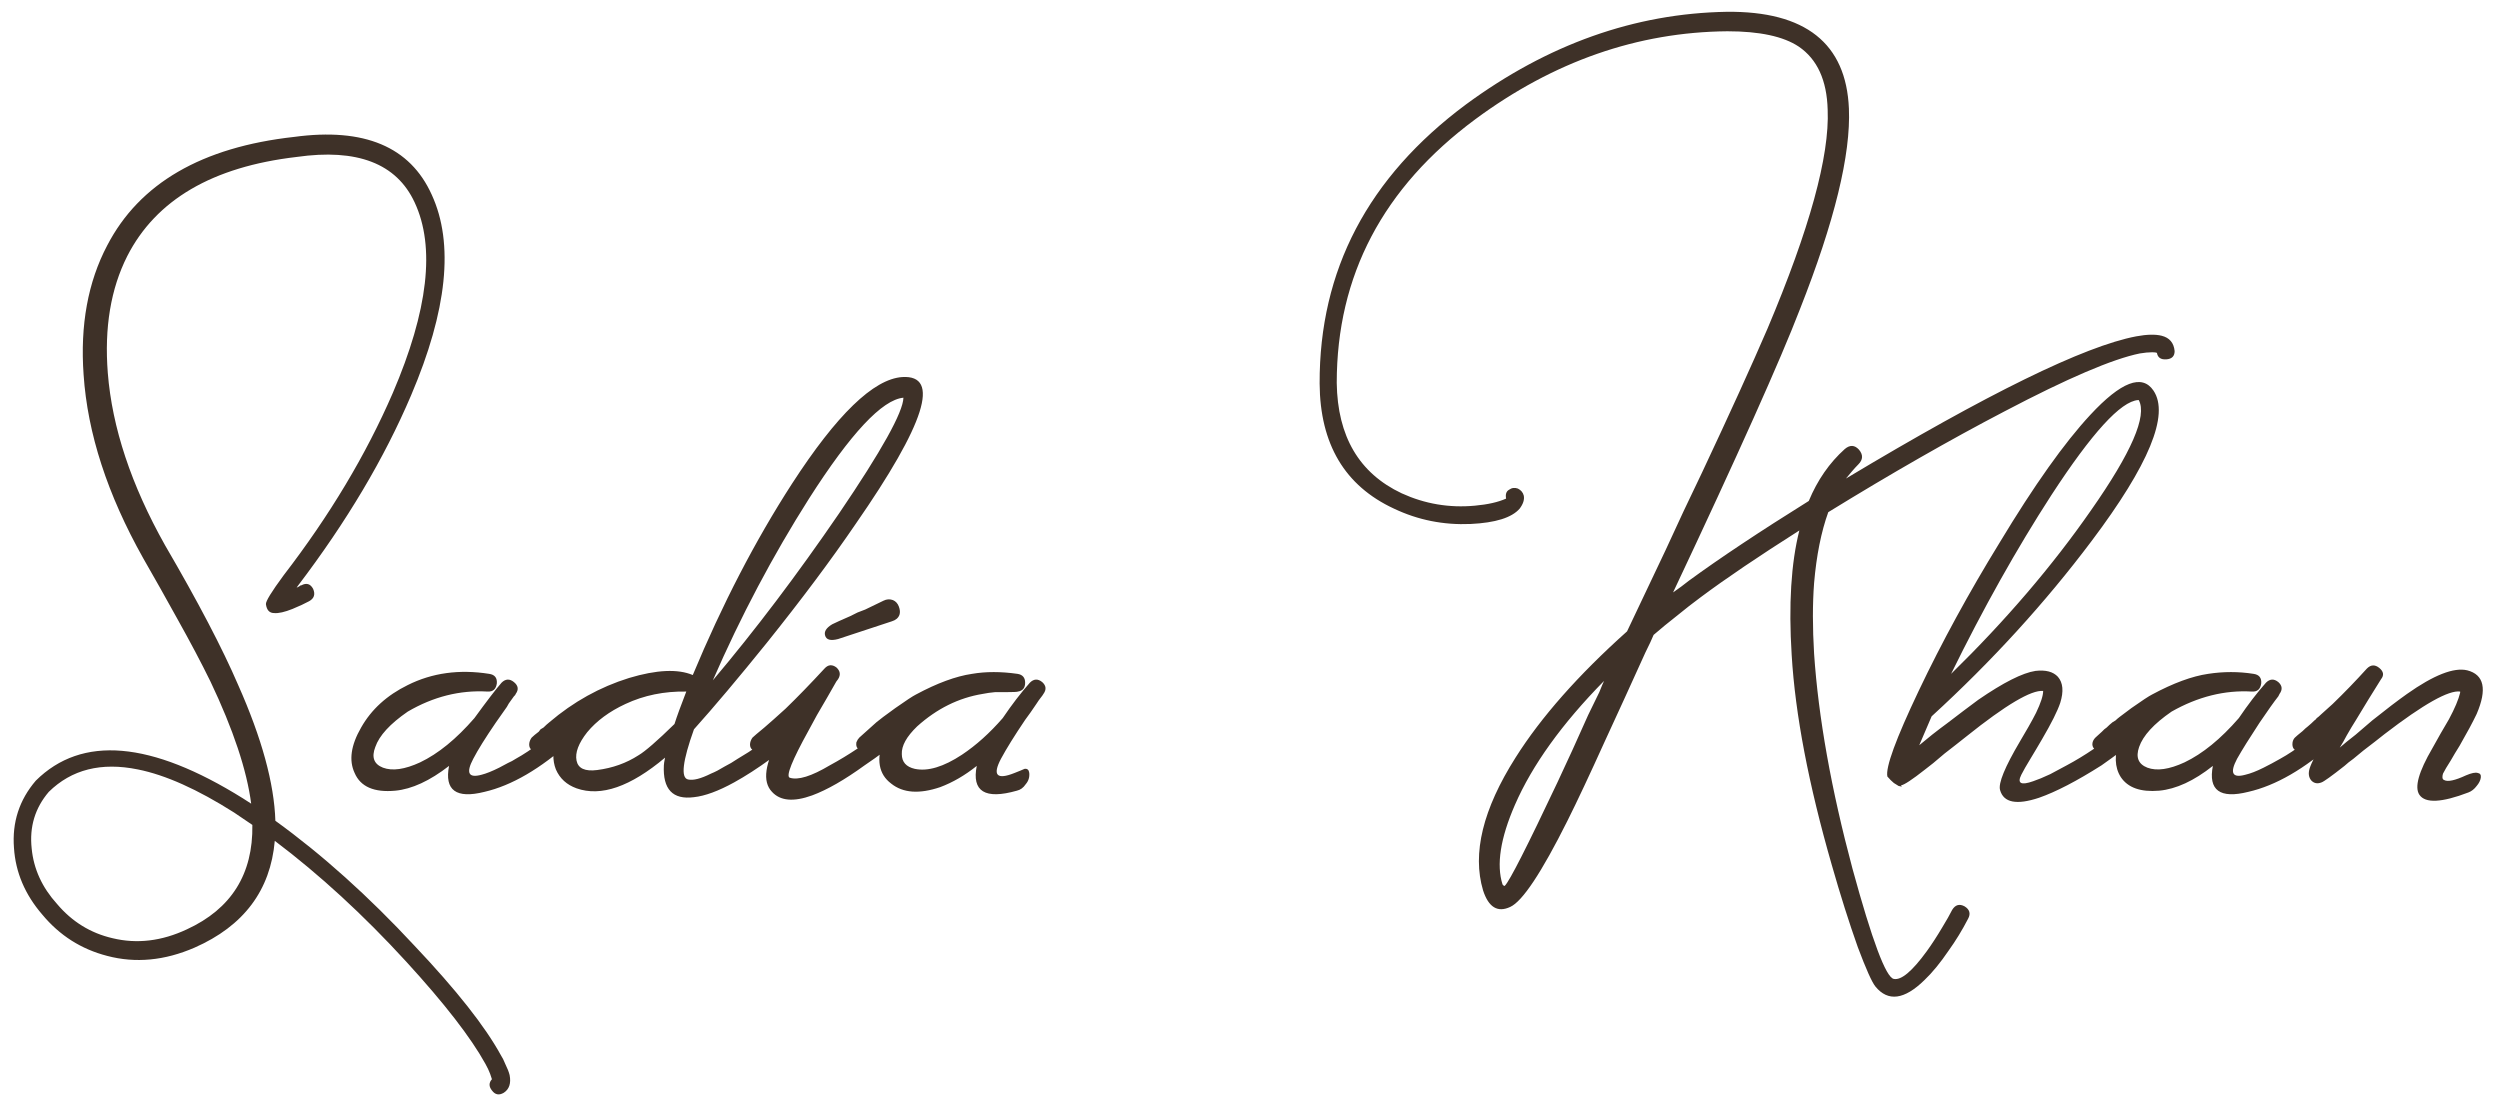 <?xml version="1.0" encoding="UTF-8"?> <svg xmlns="http://www.w3.org/2000/svg" width="161" height="71" viewBox="0 0 161 71" fill="none"><path d="M32.402 68.21L32.554 68.552C32.681 68.805 32.769 69.033 32.82 69.236C32.921 69.768 32.795 70.148 32.44 70.376C32.136 70.553 31.883 70.503 31.68 70.224C31.477 69.971 31.477 69.73 31.68 69.502L31.642 69.388C31.617 69.312 31.591 69.236 31.566 69.16C31.49 68.957 31.389 68.742 31.262 68.514C30.325 66.817 28.627 64.625 26.17 61.94C23.409 58.925 20.584 56.329 17.696 54.15C17.417 57.342 15.695 59.635 12.528 61.028C10.603 61.864 8.728 62.041 6.904 61.56C5.232 61.129 3.839 60.243 2.724 58.9C1.609 57.608 1.001 56.177 0.9 54.606C0.773 52.959 1.242 51.515 2.306 50.274C5.27 47.335 9.716 47.715 15.644 51.414L16.176 51.756C15.897 49.603 15.023 46.981 13.554 43.89C12.971 42.699 12.262 41.357 11.426 39.862L10.324 37.886L9.222 35.948C6.917 31.844 5.637 27.905 5.384 24.13C5.156 20.938 5.663 18.164 6.904 15.808C8.981 11.805 12.997 9.475 18.95 8.816C23.459 8.208 26.411 9.449 27.804 12.54C29.248 15.681 28.805 19.988 26.474 25.46C24.751 29.513 22.319 33.605 19.178 37.734L19.102 37.848L19.254 37.772L19.368 37.696H19.406C19.735 37.519 19.989 37.595 20.166 37.924C20.318 38.279 20.229 38.545 19.9 38.722L19.672 38.836L19.444 38.95C19.216 39.051 19.013 39.14 18.836 39.216C18.329 39.419 17.937 39.507 17.658 39.482C17.354 39.482 17.177 39.292 17.126 38.912C17.101 38.735 17.481 38.114 18.266 37.05C21.23 33.199 23.573 29.285 25.296 25.308C27.576 19.988 28.045 15.897 26.702 13.034C25.537 10.526 23.003 9.551 19.102 10.108C13.681 10.741 10.045 12.869 8.196 16.492C7.132 18.595 6.714 21.103 6.942 24.016C7.221 27.537 8.449 31.236 10.628 35.112C12.756 38.76 14.327 41.762 15.34 44.118C16.86 47.538 17.658 50.451 17.734 52.858C20.749 55.037 23.738 57.722 26.702 60.914C29.387 63.751 31.237 66.095 32.25 67.944L32.402 68.21ZM12.034 59.85C14.897 58.533 16.303 56.291 16.252 53.124L15.074 52.326C12.718 50.831 10.653 49.907 8.88 49.552C6.524 49.071 4.611 49.552 3.142 50.996C2.255 52.035 1.888 53.251 2.04 54.644C2.167 55.961 2.711 57.152 3.674 58.216C4.637 59.356 5.827 60.091 7.246 60.42C8.817 60.8 10.413 60.61 12.034 59.85ZM36.937 46.93C37.114 47.183 37.05 47.462 36.746 47.766C34.796 49.514 32.947 50.591 31.198 50.996C29.375 51.452 28.614 50.895 28.919 49.324C27.677 50.287 26.524 50.819 25.46 50.92C24.093 51.047 23.218 50.667 22.838 49.78C22.459 48.969 22.598 47.994 23.256 46.854C23.915 45.689 24.916 44.777 26.259 44.118C27.829 43.333 29.577 43.092 31.503 43.396C31.857 43.447 32.022 43.649 31.997 44.004C31.946 44.384 31.743 44.561 31.389 44.536C29.615 44.435 27.905 44.865 26.259 45.828C25.119 46.613 24.422 47.373 24.169 48.108C23.915 48.767 24.08 49.21 24.663 49.438C25.27 49.666 26.069 49.552 27.056 49.096C28.222 48.539 29.387 47.589 30.552 46.246C31.363 45.131 31.946 44.371 32.3 43.966C32.554 43.713 32.82 43.7 33.099 43.928C33.377 44.156 33.415 44.409 33.212 44.688L33.175 44.764L33.099 44.84C33.048 44.916 32.984 45.005 32.908 45.106C32.807 45.233 32.718 45.372 32.642 45.524C32.389 45.879 32.148 46.221 31.921 46.55C31.262 47.513 30.78 48.285 30.477 48.868C29.995 49.78 30.172 50.122 31.009 49.894C31.312 49.818 31.692 49.666 32.148 49.438L32.718 49.134C32.896 49.058 33.06 48.969 33.212 48.868C33.719 48.589 34.251 48.235 34.809 47.804C35.036 47.652 35.264 47.487 35.492 47.31C35.67 47.183 35.847 47.044 36.025 46.892C36.176 46.765 36.354 46.715 36.556 46.74C36.734 46.74 36.861 46.803 36.937 46.93ZM50.353 46.892C50.505 46.765 50.67 46.715 50.847 46.74C51.025 46.74 51.164 46.803 51.265 46.93C51.443 47.209 51.367 47.487 51.037 47.766C50.733 48.045 50.264 48.412 49.631 48.868C48.795 49.476 48.01 49.983 47.275 50.388C46.262 50.945 45.401 51.262 44.691 51.338C43.323 51.515 42.677 50.831 42.753 49.286C42.753 49.21 42.779 49.045 42.829 48.792C40.6 50.667 38.7 51.325 37.129 50.768C36.496 50.54 36.053 50.135 35.799 49.552C35.571 48.969 35.584 48.323 35.837 47.614C35.457 47.943 35.141 48.184 34.887 48.336C34.786 48.387 34.672 48.412 34.545 48.412C34.393 48.387 34.267 48.323 34.165 48.222C34.089 48.121 34.064 47.994 34.089 47.842C34.114 47.715 34.165 47.601 34.241 47.5C34.343 47.399 34.495 47.272 34.697 47.12L34.811 46.968L35.001 46.854C35.128 46.727 35.255 46.613 35.381 46.512C36.926 45.195 38.636 44.245 40.511 43.662C42.285 43.13 43.653 43.067 44.615 43.472C46.515 38.912 48.643 34.808 50.999 31.16C53.887 26.701 56.256 24.409 58.105 24.282C60.588 24.13 59.587 27.284 55.103 33.744C53.532 36.049 51.62 38.608 49.365 41.42C47.566 43.649 46.008 45.499 44.691 46.968C43.956 49.02 43.83 50.097 44.311 50.198C44.641 50.274 45.135 50.147 45.793 49.818C46.047 49.717 46.338 49.565 46.667 49.362L47.085 49.134L47.503 48.868C48.415 48.336 49.365 47.677 50.353 46.892ZM58.181 25.612C56.813 25.739 54.786 27.905 52.101 32.11C49.77 35.783 47.706 39.685 45.907 43.814C48.643 40.571 51.354 36.987 54.039 33.06C56.775 29.032 58.156 26.549 58.181 25.612ZM41.119 48.64C41.55 48.387 42.322 47.715 43.437 46.626C43.589 46.145 43.843 45.448 44.197 44.536C42.779 44.511 41.474 44.777 40.283 45.334C39.245 45.815 38.421 46.423 37.813 47.158C37.256 47.867 37.028 48.475 37.129 48.982C37.23 49.489 37.674 49.691 38.459 49.59C39.447 49.463 40.334 49.147 41.119 48.64ZM53.137 40.926C53.061 40.673 53.213 40.432 53.593 40.204C53.795 40.103 54.188 39.925 54.771 39.672L55.227 39.444L55.721 39.254C56.126 39.051 56.519 38.861 56.899 38.684C57.101 38.583 57.304 38.57 57.507 38.646C57.684 38.722 57.811 38.861 57.887 39.064C57.963 39.267 57.975 39.444 57.925 39.596C57.849 39.799 57.684 39.938 57.431 40.014C55.201 40.749 54.049 41.129 53.973 41.154C53.491 41.281 53.213 41.205 53.137 40.926ZM57.925 46.93C58.077 47.183 58.001 47.462 57.697 47.766C57.291 48.146 56.62 48.653 55.683 49.286C54.391 50.223 53.263 50.869 52.301 51.224C51.11 51.655 50.249 51.579 49.717 50.996C49.083 50.337 49.248 49.159 50.211 47.462C49.729 47.867 49.349 48.159 49.071 48.336C48.995 48.387 48.881 48.412 48.729 48.412C48.602 48.387 48.488 48.323 48.387 48.222C48.311 48.121 48.285 47.994 48.311 47.842C48.336 47.715 48.387 47.601 48.463 47.5C48.539 47.424 48.792 47.209 49.223 46.854C49.425 46.677 49.628 46.499 49.831 46.322C50.084 46.094 50.337 45.866 50.591 45.638C51.351 44.903 52.187 44.042 53.099 43.054C53.327 42.801 53.58 42.775 53.859 42.978C54.112 43.206 54.15 43.459 53.973 43.738L53.859 43.89C53.808 43.991 53.757 44.08 53.707 44.156C53.555 44.435 53.403 44.701 53.251 44.954C52.795 45.714 52.402 46.411 52.073 47.044C51.009 48.969 50.603 49.983 50.857 50.084C51.389 50.261 52.25 49.995 53.441 49.286C54.657 48.627 55.847 47.829 57.013 46.892C57.165 46.765 57.329 46.715 57.507 46.74C57.684 46.74 57.823 46.803 57.925 46.93ZM67.197 44.688C67.172 44.739 67.108 44.827 67.007 44.954L66.893 45.106L66.741 45.334C66.488 45.714 66.247 46.056 66.019 46.36C65.335 47.373 64.816 48.209 64.461 48.868C63.904 49.932 64.195 50.236 65.335 49.78L65.715 49.628C65.842 49.577 65.93 49.539 65.981 49.514C66.158 49.489 66.26 49.577 66.285 49.78C66.31 50.059 66.234 50.299 66.057 50.502C65.905 50.73 65.715 50.869 65.487 50.92C63.435 51.503 62.574 50.971 62.903 49.324C62.143 49.932 61.358 50.388 60.547 50.692C59.204 51.148 58.153 51.072 57.393 50.464C56.582 49.856 56.418 48.906 56.899 47.614H56.861C56.532 47.918 56.228 48.159 55.949 48.336C55.721 48.488 55.48 48.437 55.227 48.184C55.151 48.108 55.126 47.981 55.151 47.804C55.202 47.677 55.265 47.576 55.341 47.5C55.417 47.424 55.784 47.095 56.443 46.512C56.62 46.36 57.026 46.056 57.659 45.6C58.343 45.119 58.786 44.827 58.989 44.726C60.357 43.991 61.56 43.548 62.599 43.396C63.486 43.244 64.461 43.244 65.525 43.396C65.854 43.447 66.019 43.637 66.019 43.966C66.019 44.295 65.867 44.485 65.563 44.536C65.512 44.561 65.246 44.574 64.765 44.574H64.081C63.802 44.599 63.536 44.637 63.283 44.688C61.738 44.941 60.332 45.638 59.065 46.778C58.381 47.437 58.052 48.032 58.077 48.564C58.077 49.071 58.356 49.387 58.913 49.514C59.749 49.691 60.762 49.387 61.953 48.602C62.865 47.994 63.739 47.209 64.575 46.246C65.158 45.385 65.74 44.625 66.323 43.966C66.576 43.713 66.842 43.7 67.121 43.928C67.374 44.156 67.4 44.409 67.197 44.688ZM100.298 50.388C100.931 49.045 101.59 47.601 102.274 46.056C102.527 45.524 102.768 45.03 102.996 44.574C103.148 44.194 103.249 43.953 103.3 43.852C100.589 46.613 98.676 49.273 97.562 51.832C96.624 53.985 96.358 55.695 96.764 56.962L96.84 57.038C96.865 57.063 96.89 57.063 96.916 57.038C97.22 56.734 98.347 54.517 100.298 50.388ZM116.828 42.104C117.106 46.208 117.93 50.819 119.298 55.936C120.564 60.572 121.451 62.941 121.958 63.042C122.439 63.143 123.148 62.548 124.086 61.256C124.415 60.8 124.744 60.293 125.074 59.736C125.352 59.28 125.568 58.9 125.72 58.596C125.922 58.267 126.188 58.191 126.518 58.368C126.847 58.571 126.923 58.837 126.746 59.166C126.366 59.901 125.948 60.585 125.492 61.218C124.96 62.003 124.44 62.637 123.934 63.118C122.642 64.385 121.59 64.524 120.78 63.536C120.552 63.257 120.172 62.409 119.64 60.99C119.082 59.419 118.525 57.659 117.968 55.708C116.473 50.515 115.612 46.005 115.384 42.18C115.181 38.937 115.346 36.265 115.878 34.162C113.243 35.834 111.128 37.265 109.532 38.456C109.05 38.811 108.531 39.216 107.974 39.672L107.214 40.28L106.492 40.888C106.39 41.141 106.213 41.521 105.96 42.028L104.63 44.954C104.072 46.17 103.642 47.107 103.338 47.766C102.375 49.894 101.577 51.591 100.944 52.858C99.272 56.202 98.043 58.051 97.258 58.406C96.447 58.786 95.864 58.431 95.51 57.342C94.8 54.961 95.497 52.111 97.6 48.792C99.246 46.183 101.64 43.472 104.782 40.66C105.415 39.317 106.238 37.582 107.252 35.454L108.43 32.908L109.608 30.438C111.406 26.613 112.812 23.522 113.826 21.166C116.536 14.757 117.828 10.057 117.702 7.068C117.651 5.168 117.03 3.813 115.84 3.002C114.852 2.343 113.319 2.014 111.242 2.014C105.466 2.065 100.057 3.952 95.016 7.676C89.062 12.084 86.086 17.746 86.086 24.662C86.136 28.107 87.53 30.476 90.266 31.768C91.76 32.452 93.331 32.718 94.978 32.566C95.814 32.49 96.485 32.338 96.992 32.11C96.941 31.831 97.004 31.641 97.182 31.54C97.359 31.413 97.549 31.388 97.752 31.464C97.954 31.565 98.081 31.717 98.132 31.92C98.182 32.173 98.094 32.452 97.866 32.756C97.359 33.339 96.308 33.668 94.712 33.744C92.964 33.82 91.317 33.491 89.772 32.756C86.605 31.287 85.009 28.601 84.984 24.7C84.958 17.404 88.1 11.413 94.408 6.726C99.677 2.85 105.276 0.861 111.204 0.76C116.27 0.709 118.892 2.787 119.07 6.992C119.196 9.956 118.145 14.263 115.916 19.912C114.649 23.205 111.926 29.285 107.746 38.152L108.278 37.772L108.772 37.392C110.748 35.948 113.319 34.238 116.486 32.262C117.043 30.919 117.816 29.805 118.804 28.918C119.133 28.639 119.437 28.652 119.716 28.956C119.994 29.285 119.982 29.602 119.678 29.906C119.551 30.033 119.412 30.185 119.26 30.362L118.88 30.818C128 25.346 134.232 22.293 137.576 21.66C138.26 21.533 138.804 21.521 139.21 21.622C139.716 21.749 139.995 22.078 140.046 22.61C140.046 22.939 139.868 23.117 139.514 23.142C139.159 23.167 138.956 23.028 138.906 22.724C138.855 22.699 138.754 22.686 138.602 22.686C138.374 22.686 138.108 22.711 137.804 22.762C136.056 23.117 133.155 24.358 129.102 26.486C125.606 28.31 121.818 30.476 117.74 32.984C117.284 34.251 116.98 35.771 116.828 37.544C116.726 38.887 116.726 40.407 116.828 42.104ZM136.633 46.892C136.785 46.765 136.962 46.715 137.165 46.74C137.342 46.74 137.469 46.803 137.545 46.93C137.722 47.183 137.659 47.462 137.355 47.766C136.95 48.121 136.278 48.627 135.341 49.286C133.745 50.299 132.402 50.996 131.313 51.376C129.869 51.857 129.033 51.693 128.805 50.882C128.678 50.451 129.109 49.4 130.097 47.728L130.629 46.816C130.832 46.461 130.996 46.157 131.123 45.904C131.427 45.271 131.579 44.802 131.579 44.498C130.819 44.422 129.172 45.397 126.639 47.424L125.917 47.994L125.233 48.526C124.676 49.007 124.258 49.349 123.979 49.552C123.143 50.211 122.624 50.553 122.421 50.578C122.472 50.629 122.484 50.654 122.459 50.654C122.434 50.654 122.37 50.641 122.269 50.616C122.193 50.565 122.092 50.502 121.965 50.426C121.838 50.325 121.699 50.185 121.547 50.008C121.42 49.425 122.092 47.589 123.561 44.498C125.056 41.357 126.791 38.177 128.767 34.96C130.996 31.261 132.947 28.513 134.619 26.714C136.595 24.586 137.95 24.067 138.685 25.156C139.724 26.701 138.394 29.931 134.695 34.846C131.706 38.823 128.273 42.585 124.397 46.132L123.599 47.994L124.017 47.652L124.435 47.31C124.79 47.031 125.106 46.791 125.385 46.588C126.145 46.005 126.816 45.499 127.399 45.068C129.02 43.953 130.249 43.333 131.085 43.206C131.744 43.13 132.225 43.257 132.529 43.586C132.858 43.966 132.909 44.523 132.681 45.258C132.504 45.79 132.111 46.575 131.503 47.614L131.123 48.26L130.781 48.83C130.502 49.286 130.3 49.641 130.173 49.894C129.894 50.451 130.148 50.591 130.933 50.312C131.237 50.211 131.604 50.059 132.035 49.856C132.364 49.679 132.719 49.489 133.099 49.286C134.239 48.678 135.417 47.88 136.633 46.892ZM137.697 25.764C136.582 25.84 134.72 27.879 132.111 31.882C129.882 35.327 127.728 39.165 125.651 43.396C129.172 39.951 132.174 36.442 134.657 32.87C137.266 29.146 138.292 26.777 137.735 25.764H137.697ZM150.564 46.93C150.741 47.183 150.678 47.462 150.374 47.766C148.423 49.514 146.561 50.591 144.788 50.996C142.964 51.452 142.204 50.895 142.508 49.324C141.292 50.287 140.139 50.819 139.05 50.92C137.859 51.021 137.036 50.73 136.58 50.046C136.175 49.413 136.149 48.602 136.504 47.614C136.124 47.943 135.807 48.184 135.554 48.336C135.453 48.387 135.339 48.412 135.212 48.412C135.085 48.387 134.971 48.323 134.87 48.222C134.769 48.121 134.731 47.994 134.756 47.842C134.781 47.715 134.845 47.601 134.946 47.5C135.022 47.424 135.161 47.297 135.364 47.12L135.516 46.968L135.668 46.854C135.795 46.727 135.921 46.613 136.048 46.512C136.099 46.487 136.162 46.449 136.238 46.398C136.314 46.322 136.403 46.246 136.504 46.17C136.783 45.967 137.036 45.777 137.264 45.6C137.948 45.119 138.391 44.827 138.594 44.726C139.962 43.991 141.165 43.548 142.204 43.396C143.192 43.244 144.167 43.244 145.13 43.396C145.485 43.447 145.649 43.649 145.624 44.004C145.573 44.384 145.371 44.561 145.016 44.536C143.268 44.435 141.545 44.865 139.848 45.828C138.708 46.613 138.011 47.373 137.758 48.108C137.53 48.767 137.707 49.21 138.29 49.438C138.898 49.666 139.696 49.552 140.684 49.096C141.849 48.539 143.015 47.589 144.18 46.246C144.763 45.385 145.345 44.625 145.928 43.966C146.181 43.713 146.447 43.7 146.726 43.928C146.979 44.156 147.005 44.409 146.802 44.688L146.764 44.764L146.726 44.84C146.447 45.195 146.042 45.765 145.51 46.55C144.877 47.513 144.395 48.285 144.066 48.868C143.585 49.78 143.762 50.122 144.598 49.894C144.927 49.818 145.32 49.666 145.776 49.438C146.131 49.261 146.485 49.071 146.84 48.868C147.347 48.589 147.879 48.235 148.436 47.804C148.664 47.652 148.892 47.487 149.12 47.31C149.297 47.183 149.475 47.044 149.652 46.892C149.804 46.765 149.969 46.715 150.146 46.74C150.323 46.74 150.463 46.803 150.564 46.93ZM158.813 49.932C159.167 49.78 159.421 49.729 159.573 49.78C159.725 49.805 159.788 49.907 159.763 50.084C159.737 50.261 159.649 50.439 159.497 50.616C159.345 50.819 159.167 50.958 158.965 51.034C157.242 51.693 156.191 51.743 155.811 51.186C155.481 50.705 155.76 49.704 156.647 48.184L157.179 47.234L157.711 46.322C158.091 45.613 158.331 45.043 158.433 44.612V44.536C157.698 44.435 156.077 45.347 153.569 47.272C153.189 47.576 152.733 47.931 152.201 48.336L151.555 48.868L151.251 49.096L150.985 49.324C150.149 49.983 149.655 50.337 149.503 50.388C149.249 50.489 149.034 50.451 148.857 50.274C148.679 50.071 148.641 49.805 148.743 49.476C148.844 49.147 149.237 48.374 149.921 47.158C149.591 47.437 149.287 47.69 149.009 47.918C148.907 47.994 148.793 48.07 148.667 48.146L148.401 48.336C148.325 48.387 148.211 48.412 148.059 48.412C147.932 48.387 147.818 48.323 147.717 48.222C147.641 48.121 147.615 47.981 147.641 47.804C147.666 47.677 147.717 47.576 147.793 47.5C147.869 47.424 148.033 47.285 148.287 47.082C148.413 46.955 148.527 46.854 148.629 46.778C148.781 46.651 148.92 46.525 149.047 46.398C149.097 46.373 149.148 46.322 149.199 46.246C149.275 46.195 149.363 46.119 149.465 46.018C149.693 45.815 149.946 45.587 150.225 45.334C150.985 44.599 151.719 43.839 152.429 43.054C152.682 42.801 152.948 42.788 153.227 43.016C153.505 43.244 153.543 43.485 153.341 43.738C152.783 44.625 152.239 45.511 151.707 46.398C151.529 46.677 151.339 46.993 151.137 47.348L150.909 47.766L150.681 48.146C150.909 47.943 151.251 47.665 151.707 47.31L152.771 46.398C153.657 45.689 154.405 45.119 155.013 44.688C156.735 43.472 158.027 42.965 158.889 43.168C159.978 43.447 160.181 44.384 159.497 45.98C159.243 46.512 158.876 47.196 158.395 48.032L158.091 48.526L157.825 48.982C157.597 49.337 157.432 49.615 157.331 49.818C157.305 49.894 157.293 49.97 157.293 50.046C157.293 50.147 157.331 50.211 157.407 50.236C157.635 50.363 158.103 50.261 158.813 49.932Z" fill="#3E3128"></path></svg> 
